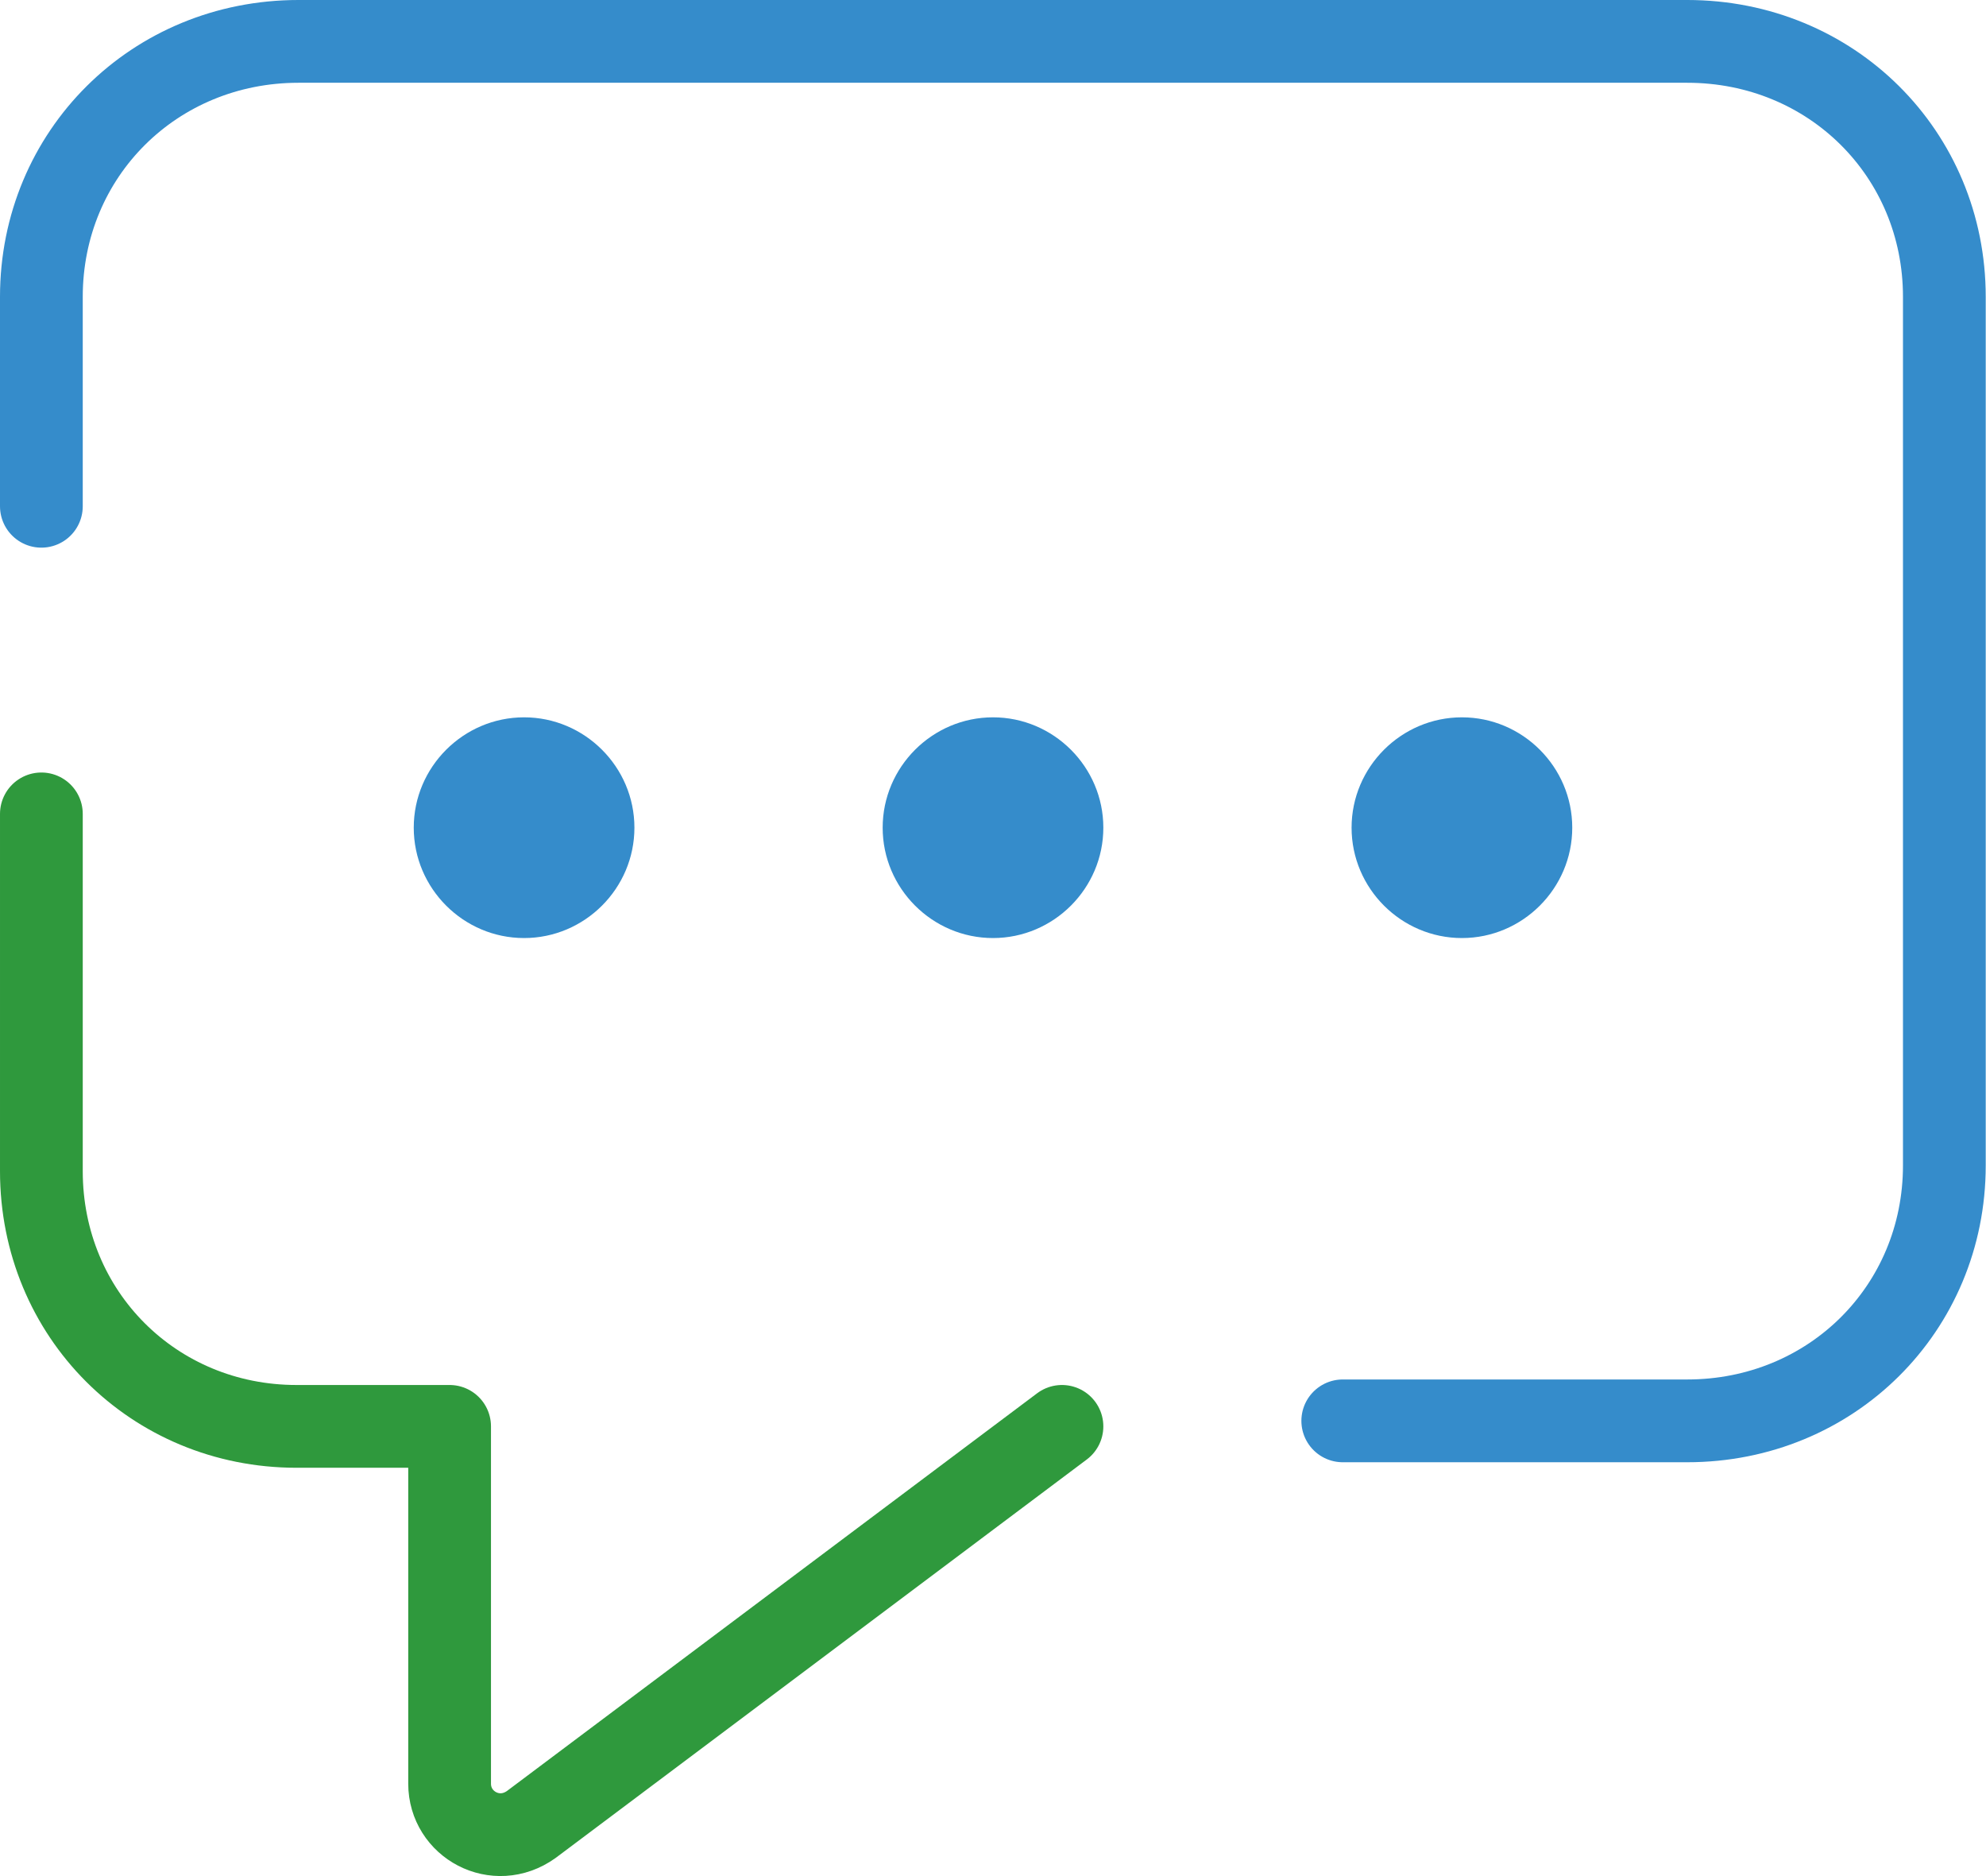 <?xml version="1.0" encoding="UTF-8"?>
<svg id="a" data-name="Layer 1" xmlns="http://www.w3.org/2000/svg" viewBox="0 0 72 68">
  <path d="M57,30c0,2.2-1.8,4-4,4s-4-1.8-4-4,1.8-4,4-4,4,1.8,4,4Z" style="fill: #358ccb;"/>
  <path d="M23,30c0,2.2-1.8,4-4,4s-4-1.8-4-4,1.8-4,4-4,4,1.8,4,4Z" style="fill: #358ccb;"/>
  <path d="M40,30c0,2.2-1.8,4-4,4s-4-1.8-4-4,1.8-4,4-4,4,1.8,4,4Z" style="fill: #358ccb;"/>
  <path d="M1.5,18.35v-7.59C1.5,5.57,5.6,1.5,10.82,1.5h50.35c5.22,0,9.32,4.07,9.32,9.26v31.48c0,5.19-4.1,9.26-9.32,9.26h-12.49" style="fill: none; stroke: #358ccb; stroke-linecap: round; stroke-linejoin: round; stroke-width: 3px;"/>
  <path d="M38.5,51.7l-19.24,14.43c-1.29.92-2.96,0-2.96-1.48v-12.95h-5.55c-5.18,0-9.25-4.07-9.25-9.25v-12.95" style="fill: none; stroke: #2f993d; stroke-linecap: round; stroke-linejoin: round; stroke-width: 3px;"/>
</svg>